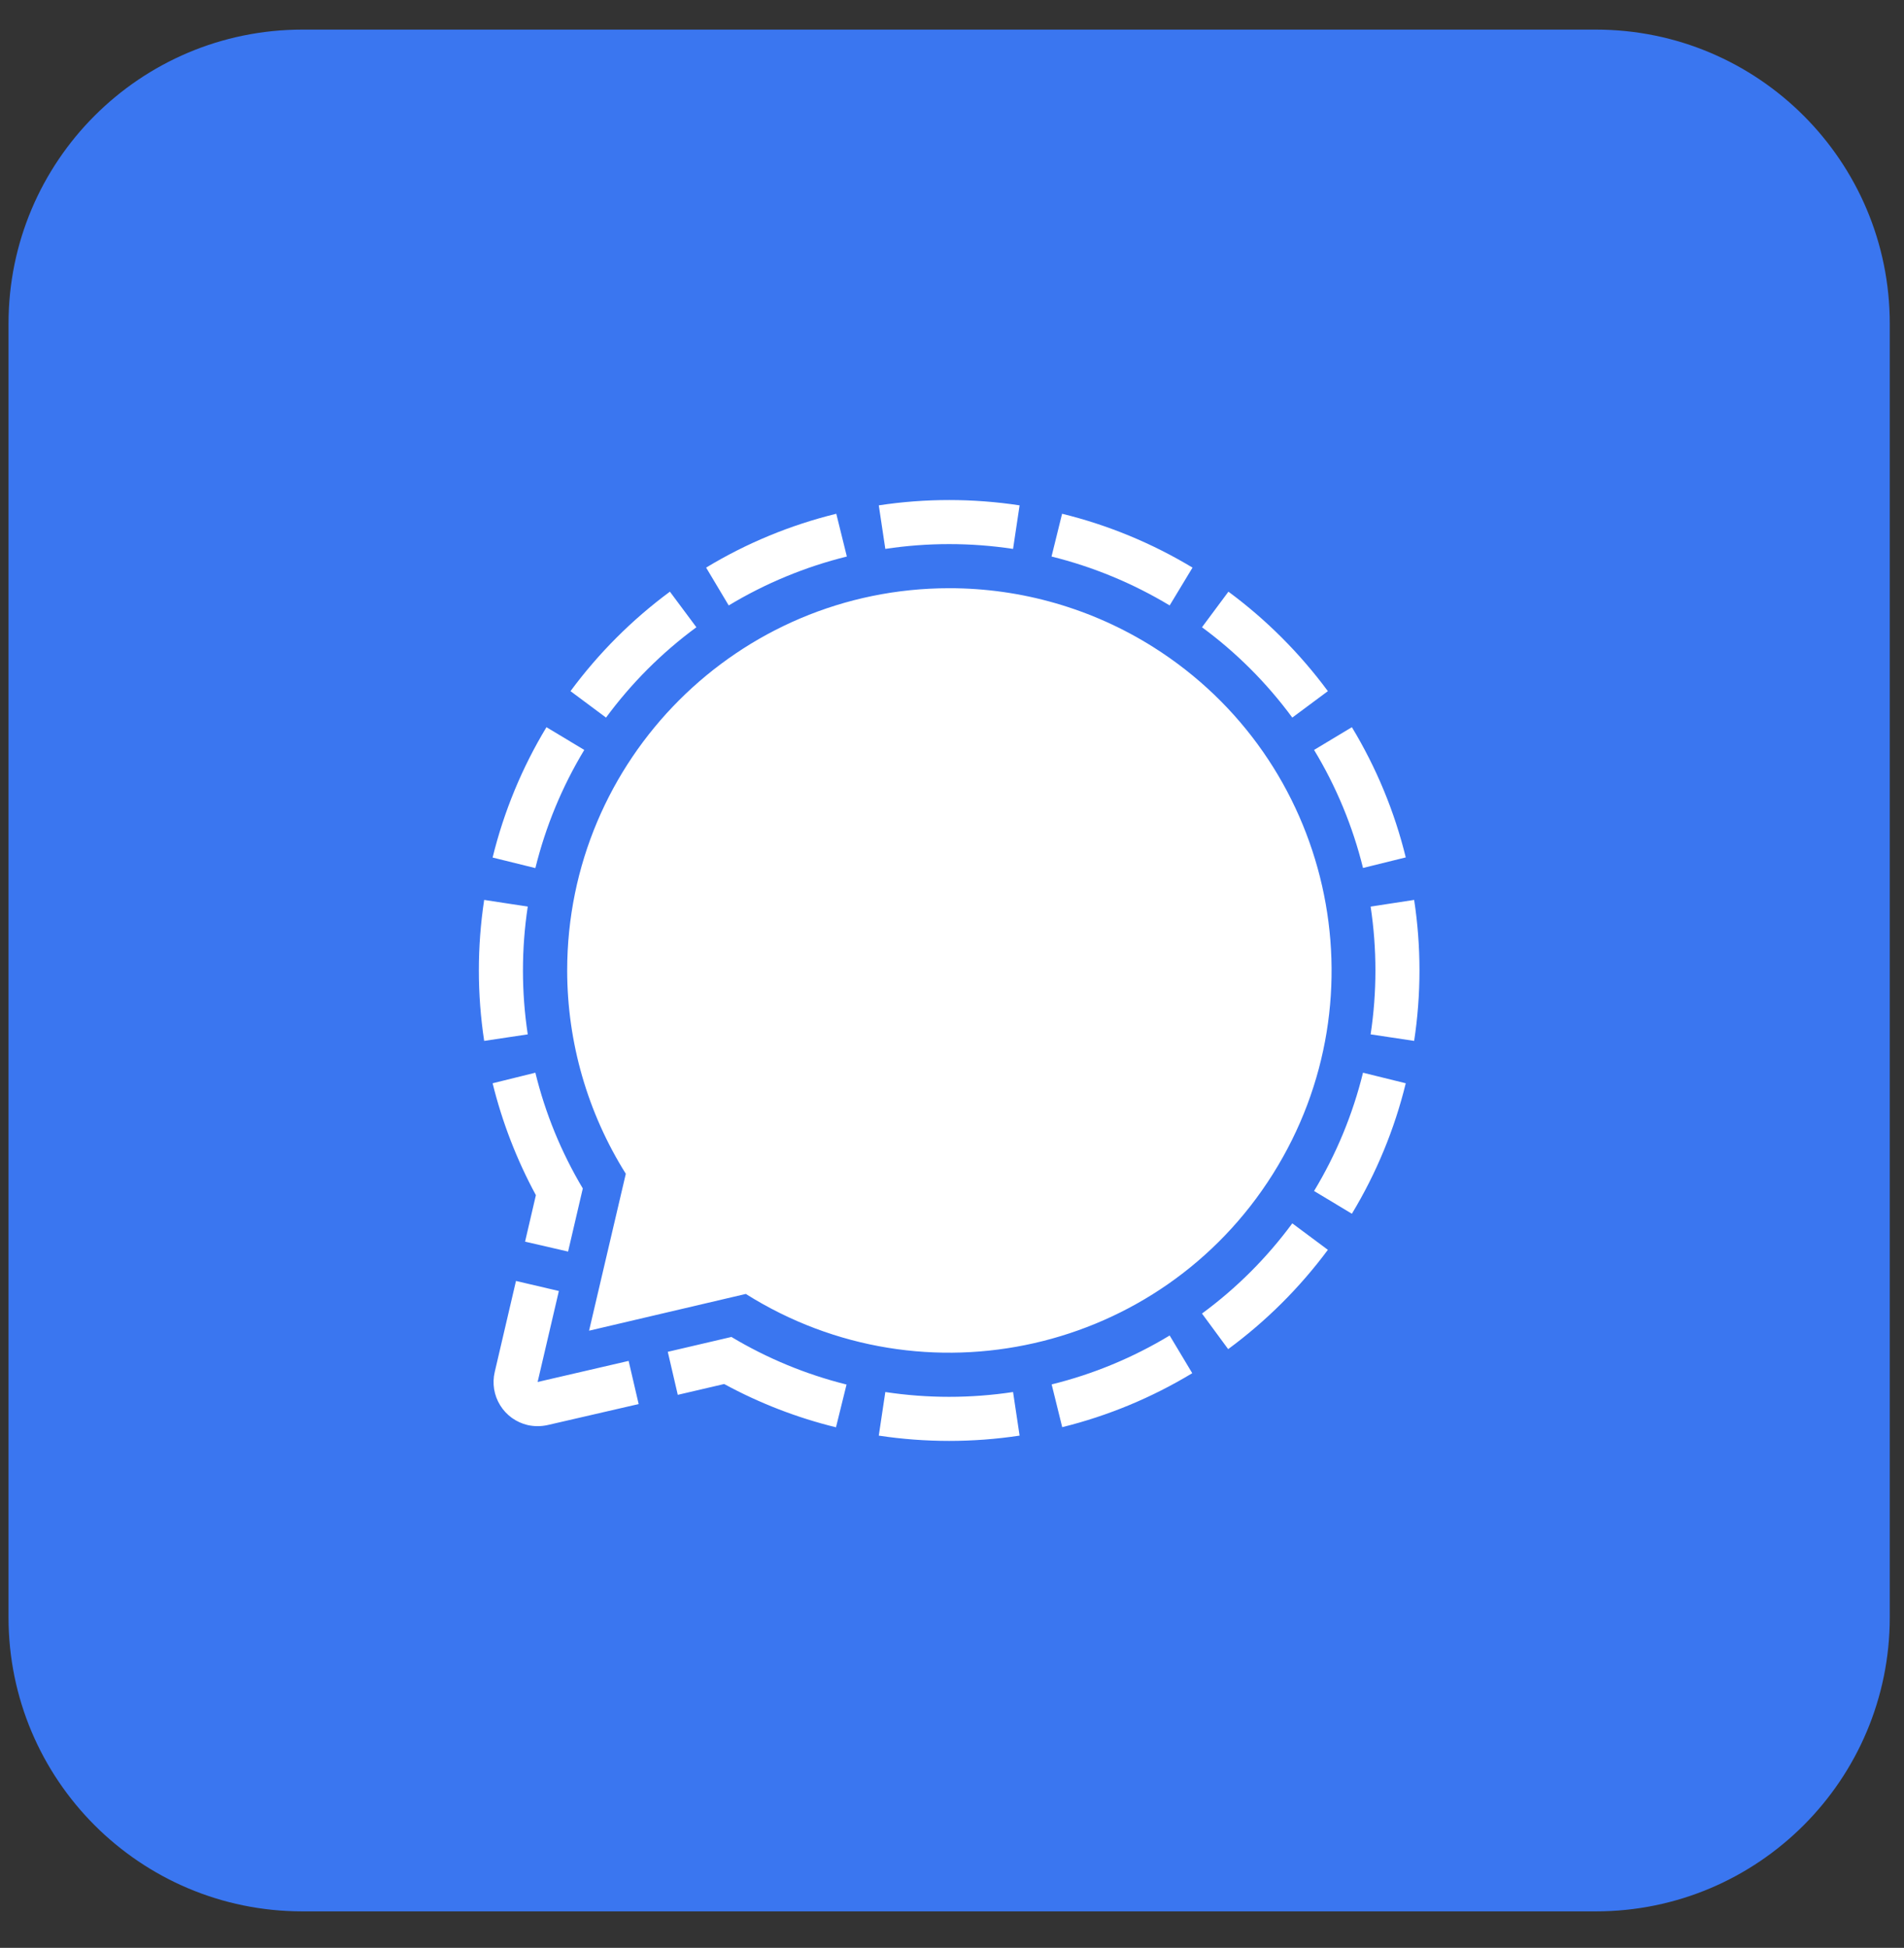 <svg width="44" height="45" viewBox="0 0 44 45" fill="none" xmlns="http://www.w3.org/2000/svg">
<rect x="0" y="0" width="44" height="45" fill="#333333" stroke="none"/>
<g clip-path="url(#clip0_1502_6182)">
<path d="M0.197 7.476C0.197 3.725 3.238 0.684 6.99 0.684H36.878C40.629 0.684 43.671 3.725 43.671 7.476V37.364C43.671 41.116 40.629 44.157 36.878 44.157H6.99C3.238 44.157 0.197 41.116 0.197 37.364V7.476Z" fill="#3A76F0"/>
<path d="M19.326 11.869L19.57 12.857C18.608 13.095 17.688 13.476 16.84 13.987L16.318 13.113C17.251 12.548 18.266 12.129 19.326 11.869ZM24.544 11.869L24.3 12.857C25.261 13.095 26.181 13.476 27.03 13.987L27.558 13.113C26.622 12.549 25.606 12.129 24.544 11.869ZM12.628 16.8C12.063 17.735 11.644 18.75 11.384 19.811L12.372 20.055C12.609 19.093 12.99 18.173 13.502 17.325L12.628 16.8ZM12.085 22.42C12.085 21.926 12.122 21.433 12.196 20.944L11.189 20.79C11.025 21.869 11.025 22.968 11.189 24.047L12.196 23.896C12.122 23.408 12.085 22.914 12.085 22.42ZM27.552 31.724L27.03 30.853C26.183 31.365 25.264 31.746 24.303 31.983L24.547 32.971C25.606 32.709 26.619 32.288 27.552 31.724ZM31.785 22.42C31.785 22.914 31.748 23.408 31.674 23.896L32.68 24.047C32.844 22.968 32.844 21.869 32.68 20.79L31.674 20.944C31.748 21.433 31.785 21.926 31.785 22.42ZM32.486 25.026L31.498 24.782C31.261 25.745 30.88 26.666 30.367 27.515L31.241 28.04C31.807 27.104 32.226 26.088 32.486 25.026ZM23.411 32.159C22.432 32.307 21.437 32.307 20.459 32.159L20.308 33.166C21.386 33.329 22.483 33.329 23.562 33.166L23.411 32.159ZM29.864 28.262C29.277 29.058 28.574 29.761 27.777 30.346L28.382 31.168C29.26 30.522 30.036 29.749 30.686 28.874L29.864 28.262ZM27.777 14.491C28.574 15.077 29.277 15.781 29.864 16.578L30.686 15.967C30.038 15.091 29.264 14.316 28.388 13.669L27.777 14.491ZM14.005 16.578C14.592 15.781 15.296 15.077 16.093 14.491L15.481 13.669C14.605 14.316 13.831 15.091 13.184 15.967L14.005 16.578ZM31.241 16.8L30.367 17.325C30.88 18.172 31.261 19.091 31.498 20.052L32.486 19.808C32.226 18.748 31.806 17.734 31.241 16.8ZM20.459 12.681C21.437 12.533 22.432 12.533 23.411 12.681L23.562 11.675C22.483 11.511 21.386 11.511 20.308 11.675L20.459 12.681ZM14.527 31.44L12.424 31.927L12.915 29.825L11.924 29.593L11.433 31.696C11.402 31.826 11.398 31.961 11.419 32.094C11.441 32.226 11.488 32.352 11.559 32.466C11.629 32.58 11.722 32.679 11.83 32.757C11.939 32.835 12.062 32.891 12.193 32.922C12.345 32.956 12.503 32.956 12.656 32.922L14.759 32.437L14.527 31.44ZM12.134 28.685L13.128 28.914L13.468 27.456C12.972 26.624 12.602 25.723 12.372 24.782L11.384 25.026C11.606 25.927 11.942 26.795 12.384 27.611L12.134 28.685ZM16.889 30.89L15.432 31.23L15.663 32.224L16.735 31.974C17.55 32.417 18.418 32.753 19.319 32.974L19.563 31.986C18.625 31.752 17.727 31.381 16.898 30.884L16.889 30.89ZM21.935 13.589C17.056 13.592 13.107 17.547 13.107 22.423C13.109 24.084 13.579 25.71 14.462 27.117L13.613 30.742L17.235 29.893C21.363 32.489 26.817 31.251 29.413 27.126C32.01 23.001 30.775 17.547 26.65 14.948C25.238 14.059 23.603 13.588 21.935 13.589Z" fill="white"/>
</g>
<defs>
<clipPath id="clip0_1502_6182">
<rect width="43.473" height="43.473" fill="white" transform="translate(0.197 0.684)"/>
</clipPath>
</defs>
</svg>
